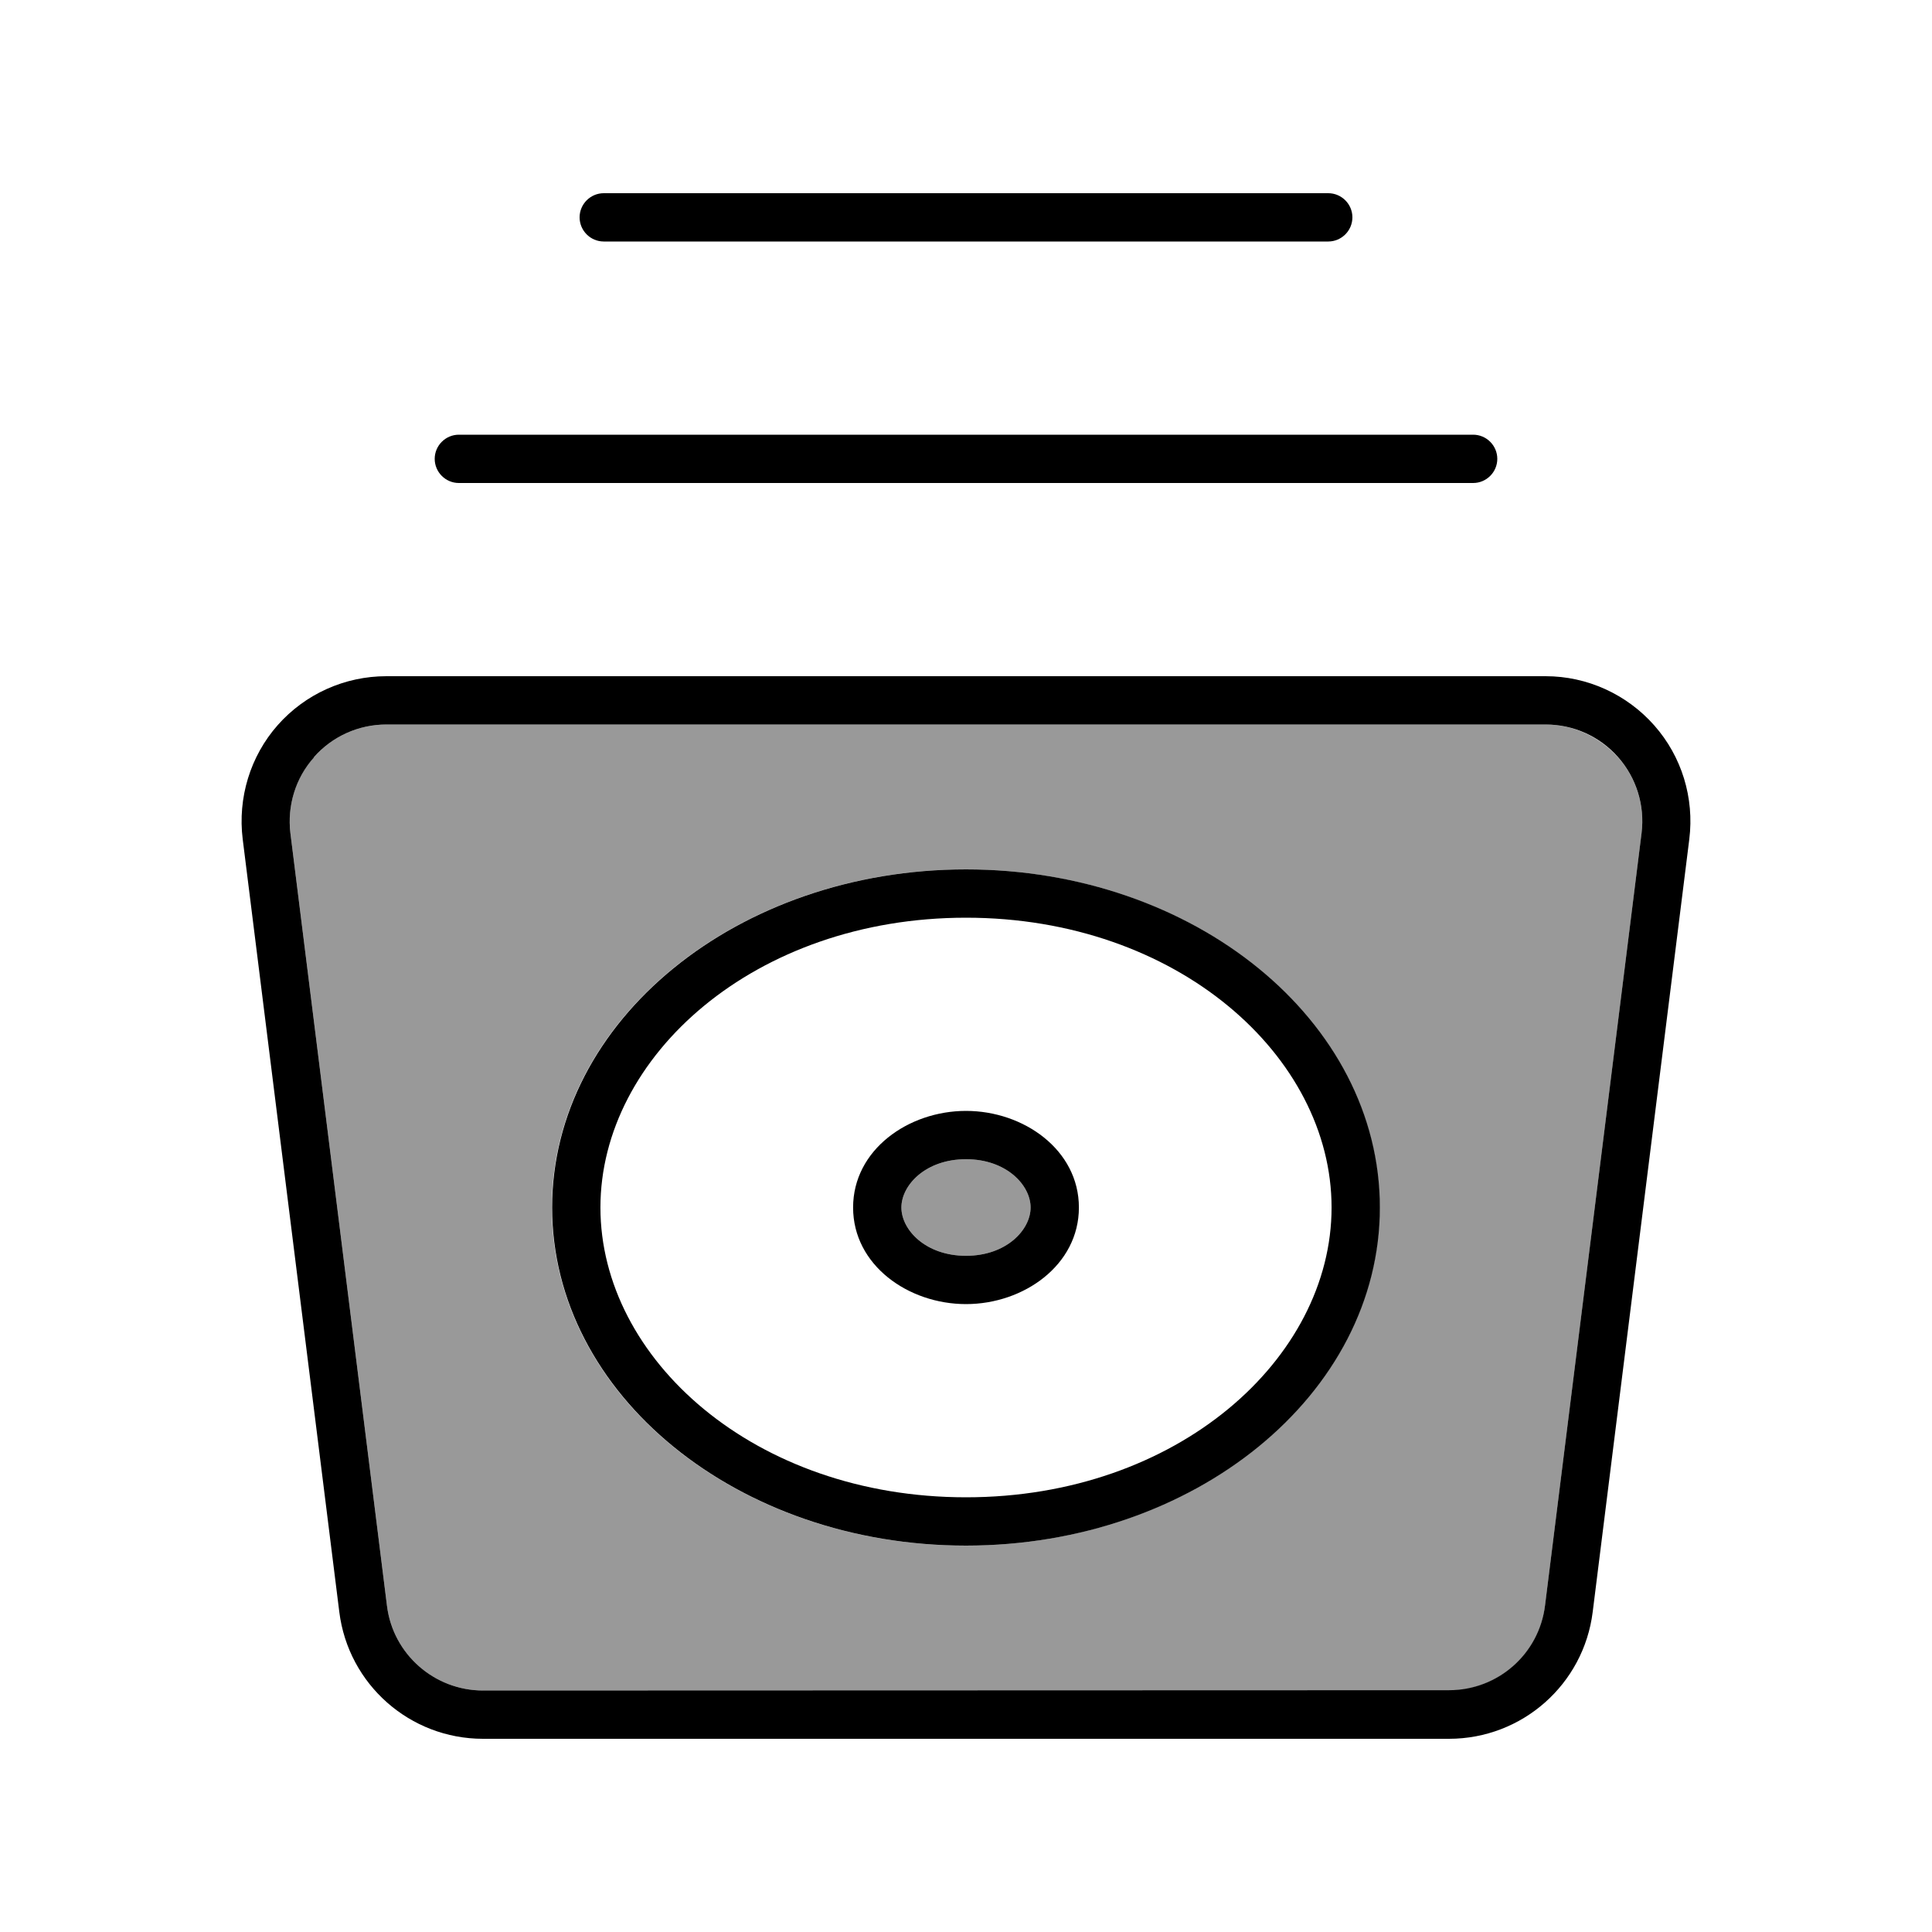 <svg xmlns="http://www.w3.org/2000/svg" viewBox="0 0 640 640"><!--! Font Awesome Pro 7.1.0 by @fontawesome - https://fontawesome.com License - https://fontawesome.com/license (Commercial License) Copyright 2025 Fonticons, Inc. --><path opacity=".4" fill="currentColor" d="M96.2 276L128.2 532C130.2 548 143.8 560 160 560L480 560C496.1 560 509.8 548 511.8 532L543.8 276C544.9 266.9 542.1 257.7 536 250.9C529.9 244.1 521.2 240 512 240L128 240C118.8 240 110.1 243.9 104 250.8C97.9 257.7 95.1 266.8 96.2 275.9zM182.8 400C182.8 338.1 244.2 288 319.9 288C395.6 288 457 338.1 457 400C457 461.9 395.6 512 319.9 512C244.2 512 182.8 461.9 182.8 400zM298.6 400C298.6 407.4 306.6 416 320 416C333.4 416 341.4 407.4 341.4 400C341.4 392.6 333.4 384 320 384C306.6 384 298.6 392.6 298.6 400z"/><path fill="currentColor" d="M192 72C192 76.4 195.6 80 200 80L440 80C444.4 80 448 76.4 448 72C448 67.6 444.4 64 440 64L200 64C195.6 64 192 67.6 192 72zM144 152C144 156.4 147.6 160 152 160L488 160C492.4 160 496 156.4 496 152C496 147.6 492.4 144 488 144L152 144C147.6 144 144 147.6 144 152zM104 250.8C110.1 243.9 118.8 240 128 240L512 240C521.2 240 529.9 243.9 536 250.8L536 250.8C542.1 257.7 544.9 266.8 543.8 275.9L511.8 531.9C509.8 547.9 496.2 559.9 480 559.9L160 560C143.9 560 130.2 548 128.2 532L96.2 276C95.1 266.9 97.9 257.7 104 250.9zM128 224C114.2 224 101.1 229.9 92 240.2C82.9 250.5 78.7 264.3 80.4 278L112.4 534C115.4 558 135.8 576 160 576L480 576C504.2 576 524.6 558 527.6 534L559.6 278C561.3 264.3 557.1 250.6 548 240.3C538.9 230 525.8 224 512 224L128 224zM320 496C249.9 496 198.9 450.1 198.9 400C198.9 349.9 250 304 320 304C390 304 441.1 349.9 441.1 400C441.1 450.1 390 496 320 496zM320 512C395.7 512 457.1 461.9 457.1 400C457.1 338.1 395.7 288 320 288C244.3 288 182.9 338.1 182.9 400C182.9 461.9 244.3 512 320 512zM298.6 400C298.6 392.6 306.6 384 320 384C333.4 384 341.4 392.6 341.4 400C341.4 407.4 333.4 416 320 416C306.6 416 298.6 407.4 298.6 400zM320 368C300.9 368 282.6 380.9 282.6 400C282.6 419.1 300.9 432 320 432C339.1 432 357.4 419.1 357.4 400C357.4 380.9 339.1 368 320 368z"/></svg>